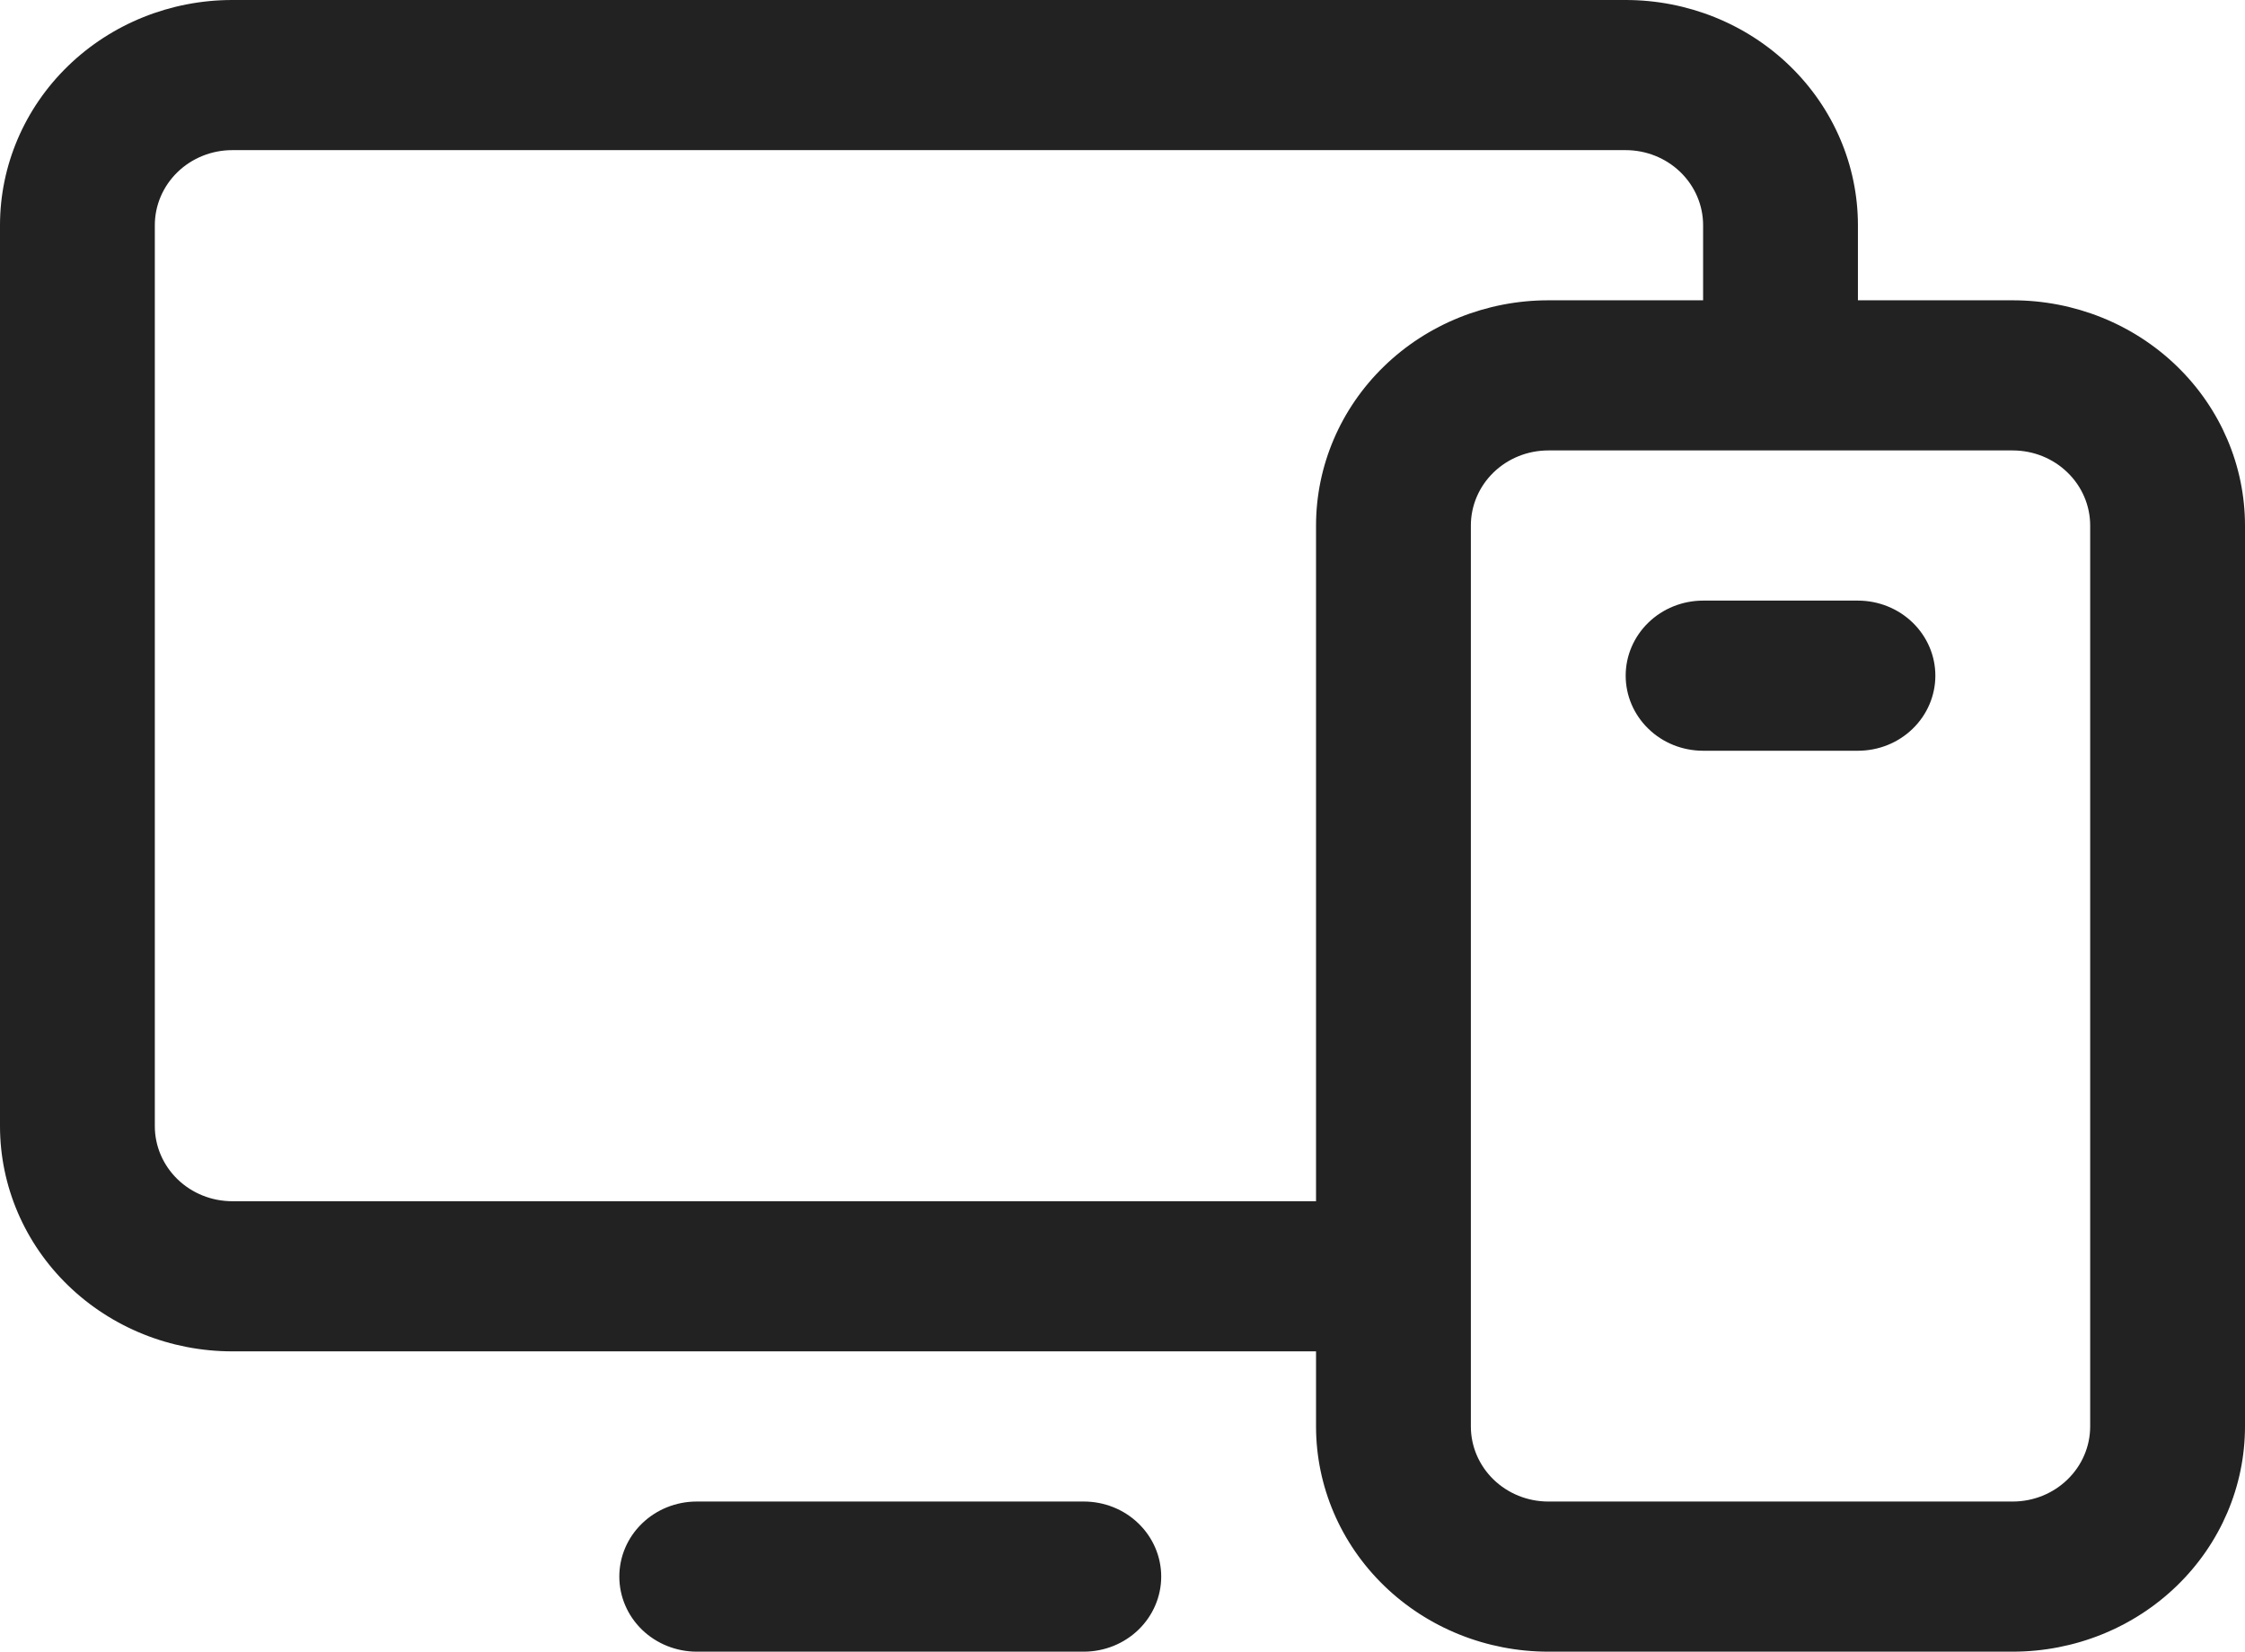 <svg xmlns="http://www.w3.org/2000/svg" width="53" height="39" viewBox="0 0 53 39" fill="none"><path d="M47.517 7.091H43.862V5.318C43.862 3.908 43.284 2.555 42.256 1.558C41.228 0.56 39.833 0 38.379 0H5.483C4.029 0 2.634 0.56 1.606 1.558C0.578 2.555 0 3.908 0 5.318V26.591C0 28.001 0.578 29.354 1.606 30.351C2.634 31.349 4.029 31.909 5.483 31.909H31.069V33.682C31.069 35.092 31.647 36.445 32.675 37.442C33.703 38.44 35.098 39 36.552 39H47.517C48.971 39 50.366 38.44 51.394 37.442C52.422 36.445 53 35.092 53 33.682V12.409C53 10.999 52.422 9.646 51.394 8.649C50.366 7.651 48.971 7.091 47.517 7.091ZM5.483 28.364C4.998 28.364 4.533 28.177 4.19 27.844C3.848 27.512 3.655 27.061 3.655 26.591V5.318C3.655 4.848 3.848 4.397 4.19 4.065C4.533 3.732 4.998 3.545 5.483 3.545H38.379C38.864 3.545 39.329 3.732 39.672 4.065C40.014 4.397 40.207 4.848 40.207 5.318V7.091H36.552C35.098 7.091 33.703 7.651 32.675 8.649C31.647 9.646 31.069 10.999 31.069 12.409V28.364H5.483ZM49.345 33.682C49.345 34.152 49.152 34.603 48.809 34.935C48.467 35.268 48.002 35.455 47.517 35.455H36.552C36.067 35.455 35.602 35.268 35.259 34.935C34.917 34.603 34.724 34.152 34.724 33.682V12.409C34.724 11.939 34.917 11.488 35.259 11.156C35.602 10.823 36.067 10.636 36.552 10.636H47.517C48.002 10.636 48.467 10.823 48.809 11.156C49.152 11.488 49.345 11.939 49.345 12.409V33.682ZM27.414 37.227C27.414 37.697 27.221 38.148 26.878 38.481C26.536 38.813 26.071 39 25.586 39H16.448C15.964 39 15.499 38.813 15.156 38.481C14.813 38.148 14.621 37.697 14.621 37.227C14.621 36.757 14.813 36.306 15.156 35.974C15.499 35.641 15.964 35.455 16.448 35.455H25.586C26.071 35.455 26.536 35.641 26.878 35.974C27.221 36.306 27.414 36.757 27.414 37.227ZM45.69 15.954C45.69 16.425 45.497 16.876 45.154 17.208C44.812 17.541 44.347 17.727 43.862 17.727H40.207C39.722 17.727 39.257 17.541 38.915 17.208C38.572 16.876 38.379 16.425 38.379 15.954C38.379 15.484 38.572 15.034 38.915 14.701C39.257 14.369 39.722 14.182 40.207 14.182H43.862C44.347 14.182 44.812 14.369 45.154 14.701C45.497 15.034 45.69 15.484 45.69 15.954Z" fill="#222222"></path></svg>
